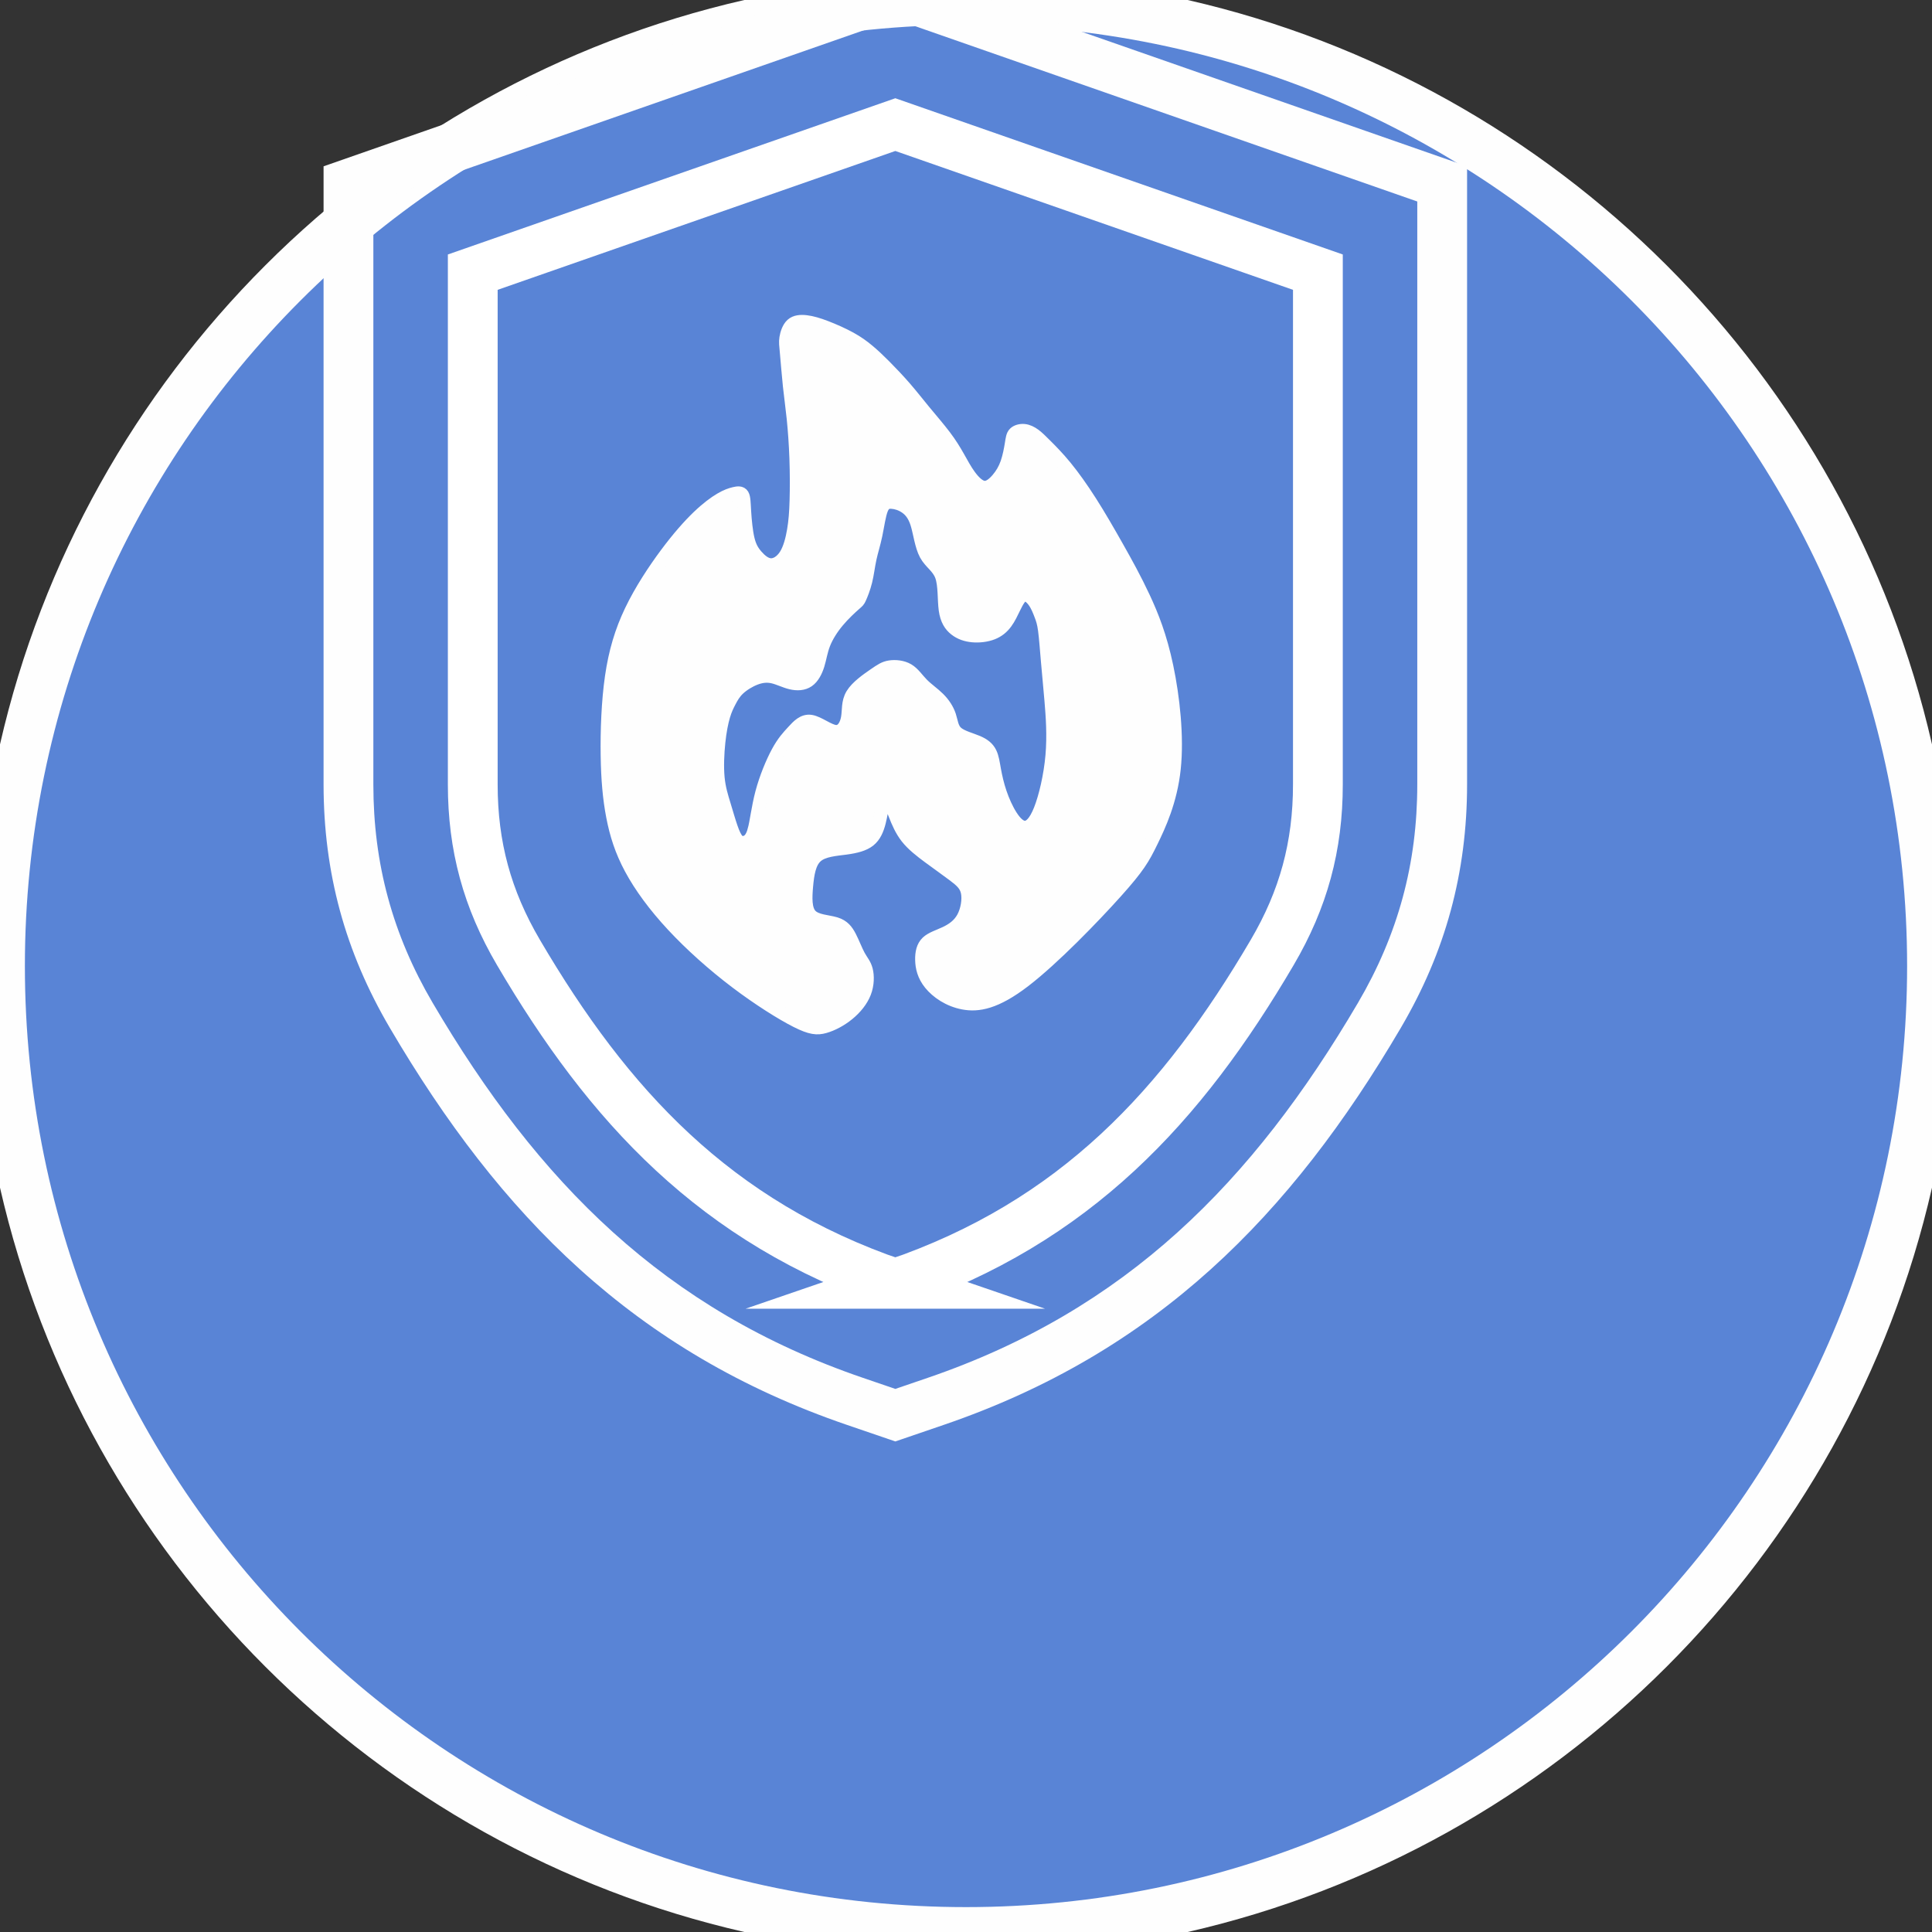 <?xml version="1.0" encoding="UTF-8"?>
<!DOCTYPE svg PUBLIC "-//W3C//DTD SVG 1.1//EN" "http://www.w3.org/Graphics/SVG/1.1/DTD/svg11.dtd">
<!-- Creator: CorelDRAW -->
<svg xmlns="http://www.w3.org/2000/svg" xml:space="preserve" width="29.104mm" height="29.104mm" version="1.1" style="shape-rendering:geometricPrecision; text-rendering:geometricPrecision; image-rendering:optimizeQuality; fill-rule:evenodd; clip-rule:evenodd"
viewBox="0 0 2910.42 2910.42"
 xmlns:xlink="http://www.w3.org/1999/xlink"
 xmlns:xodm="http://www.corel.com/coreldraw/odm/2003">
 <rect x="0" y="0" width="2910.42" height="2910.42" fill="#333333" stroke="none"/>
 <defs>
  <style type="text/css">
   <![CDATA[
    .str0 {stroke:white;stroke-width:75;stroke-miterlimit:22.926}
    .str1 {stroke:#FEFEFE;stroke-width:20;stroke-miterlimit:22.926}
    .fil2 {fill:none}
    .fil3 {fill:#FEFEFE}
    .fil0 {fill:#5984D6}
    .fil1 {fill:#FEFEFE;fill-rule:nonzero}
   ]]>
  </style>
 </defs>
 <g id="Слой_x0020_1">
  <path class="fil0" d="M1455.99 0c803.08,0.42 1454.01,651.35 1454.43,1454.43l0 1.56c-0.42,803.08 -651.35,1454.01 -1454.43,1454.43l-1.56 0c-803.08,-0.42 -1454.01,-651.35 -1454.43,-1454.43l0 -1.56c0.42,-803.08 651.35,-1454.01 1454.43,-1454.43l1.56 0z"/>
  <path class="fil1" d="M1789.11 0c278.15,63.56 526.71,204.8 721.61,399.7 194.9,194.9 336.14,443.46 399.7,721.61l0 667.8c-63.56,278.15 -204.8,526.71 -399.7,721.61 -194.9,194.9 -443.46,336.14 -721.61,399.7l-667.8 0c-278.15,-63.56 -526.71,-204.8 -721.61,-399.7 -194.9,-194.9 -336.14,-443.46 -399.7,-721.61l0 -667.8c63.56,-278.15 204.8,-526.71 399.7,-721.61 194.9,-194.9 443.46,-336.14 721.61,-399.7l667.8 0zm668.59 452.72c-256.54,-256.54 -610.99,-415.23 -1002.49,-415.23 -391.5,0 -745.95,158.69 -1002.49,415.23 -256.54,256.54 -415.23,610.99 -415.23,1002.49 0,391.5 158.69,745.95 415.23,1002.49 256.54,256.54 610.99,415.23 1002.49,415.23 391.5,0 745.95,-158.69 1002.49,-415.23 256.54,-256.54 415.23,-610.99 415.23,-1002.49 0,-391.5 -158.69,-745.95 -415.23,-1002.49z"/>
  <path class="fil1" d="M1276.16 2146.6c-159.97,-54.69 -290.82,-133.58 -402.64,-234.48 -111.11,-100.27 -203.15,-222.17 -286.19,-363.6 -33.78,-57.53 -58.76,-115.99 -75.22,-176.56 -16.55,-60.86 -24.67,-123.92 -24.67,-190.31l0 -931.11 717.58 -250.54 287.44 0 717.58 250.54 0 931.11c0,66.39 -8.12,129.45 -24.67,190.31 -16.46,60.57 -41.44,119.03 -75.22,176.56 -83.04,141.43 -175.08,263.33 -286.2,363.6 -111.81,100.9 -242.66,179.79 -402.63,234.48l-72.58 24.82 -72.58 -24.82zm-352.54 -290.14c104.51,94.31 226.88,168.07 376.56,219.24l48.56 16.6 48.56 -16.6c149.67,-51.17 272.05,-124.93 376.55,-219.24 105.2,-94.93 192.67,-210.9 271.84,-345.74 30.11,-51.28 52.47,-103.73 67.32,-158.38 14.78,-54.35 22.03,-110.9 22.03,-170.69l0 -878.11 -786.3 -274.54 -786.3 274.54 0 878.11c0,59.79 7.25,116.34 22.03,170.69 14.85,54.65 37.21,107.1 67.32,158.38 79.17,134.84 166.64,250.81 271.83,345.74z"/>
  <path class="fil2 str0" d="M1348.74 1933.99c271.69,-92.89 432.64,-269.11 567.73,-499.17 47.13,-80.27 68.84,-160.09 68.84,-253.17l0 -771.67 -636.57 -222.26 -636.57 222.26 0 771.67c0,93.08 21.71,172.9 68.84,253.17 135.09,230.06 296.04,406.28 567.73,499.17z"/>
  <path class="fil3 str1" d="M1199.71 1537.99c-21.99,-11.13 -56.66,-32.86 -90.82,-58.74 -34.14,-25.87 -67.79,-55.88 -95.21,-85.38 -27.43,-29.5 -48.64,-58.47 -63.13,-85.39 -14.5,-26.91 -22.25,-51.74 -27.43,-78.65 -5.17,-26.91 -7.77,-55.89 -8.28,-92.38 -0.52,-36.47 1.04,-80.46 6.47,-117.98 5.44,-37.51 14.74,-68.56 29.49,-99.36 14.75,-30.79 34.93,-61.31 53.03,-85.64 18.12,-24.31 34.17,-42.43 47.88,-55.63 13.72,-13.19 25.1,-21.46 33.89,-26.64 8.8,-5.17 15.02,-7.25 20.45,-8.54 5.44,-1.29 10.08,-1.81 12.41,2.06 2.33,3.89 2.33,12.17 3.11,24.85 0.77,12.67 2.33,29.75 5.17,41.65 2.85,11.9 6.99,18.64 12.74,25.22 5.76,6.59 13.13,13.02 21.14,13.53 8.03,0.52 16.71,-4.88 22.86,-14.57 6.15,-9.7 9.76,-23.66 12.09,-37.38 2.33,-13.7 3.37,-27.16 3.88,-45.27 0.52,-18.11 0.52,-40.88 -0.26,-62.88 -0.77,-21.99 -2.33,-43.2 -4.14,-60.81 -1.81,-17.59 -3.88,-31.55 -5.69,-48.64 -1.81,-17.07 -3.37,-37.24 -4.49,-49.45 -1.12,-12.2 -1.81,-16.44 -0.78,-22.9 1.03,-6.47 3.8,-15.19 9.01,-19.89 5.23,-4.7 12.91,-5.39 21.44,-4.36 8.55,1.05 17.95,3.8 29.63,8.29 11.69,4.49 25.66,10.7 36.67,16.77 11.02,6.06 19.1,12 26.85,18.47 7.77,6.46 15.22,13.47 24.62,22.92 9.41,9.45 20.76,21.35 30.85,32.99 10.1,11.66 18.92,23.04 29.14,35.43 10.23,12.4 21.86,25.82 30.65,37.46 8.8,11.64 14.78,21.52 20.35,31.38 5.58,9.85 10.75,19.68 17.22,28.47 6.46,8.79 14.22,16.52 21.72,17.29 7.51,0.79 14.76,-5.41 20.71,-12.38 5.96,-6.97 10.62,-14.74 13.98,-24.31 3.36,-9.57 5.44,-20.96 6.73,-28.99 1.29,-8.01 1.81,-12.66 4.91,-15.77 3.11,-3.1 8.8,-4.66 14.23,-4.14 5.43,0.52 10.61,3.11 15.53,6.72 4.91,3.63 9.57,8.29 17.07,15.79 7.51,7.51 17.86,17.86 29.5,32.08 11.64,14.23 24.59,32.35 37.78,53.04 13.2,20.7 26.65,43.99 40.09,67.79 13.46,23.81 26.92,48.13 39.86,75.81 12.94,27.69 25.35,58.73 34.93,104.26 9.58,45.55 16.3,105.58 11.12,153.96 -5.17,48.39 -22.24,85.13 -34.4,109.97 -12.16,24.84 -19.41,37.78 -53.31,75.55 -33.89,37.79 -94.43,100.39 -137.91,133.77 -43.47,33.38 -69.86,37.51 -91.85,33.37 -21.99,-4.13 -39.59,-16.56 -49.68,-28.97 -10.08,-12.42 -12.68,-24.85 -12.94,-35.71 -0.25,-10.87 1.82,-20.18 8.29,-26.39 6.46,-6.21 17.33,-9.31 27.68,-14.23 10.35,-4.91 20.18,-11.65 26.39,-23.03 6.21,-11.39 8.8,-27.43 6.47,-38.55 -2.32,-11.13 -9.58,-17.33 -20.19,-25.36 -10.6,-8.02 -24.57,-17.85 -37.51,-27.43 -12.93,-9.57 -24.84,-18.88 -33.39,-29.74 -8.53,-10.87 -13.7,-23.3 -18.1,-34.42 -4.4,-11.13 -8.02,-20.96 -10.87,-24.84 -2.84,-3.88 -4.92,-1.81 -6.72,5.43 -1.81,7.25 -3.37,19.68 -6.22,30.8 -2.84,11.13 -6.97,20.95 -15,27.42 -8.02,6.47 -19.93,9.57 -35.19,11.64 -15.27,2.07 -33.89,3.12 -44.5,12.42 -10.61,9.32 -13.2,26.91 -14.82,44.61 -1.62,17.71 -2.29,35.53 6.2,44.5 8.5,8.96 26.15,9.08 37.6,12.59 11.47,3.52 16.73,10.42 21.5,19.65 4.79,9.25 9.1,20.82 13.48,28.84 4.4,8.02 8.91,12.49 11.15,21.19 2.26,8.71 2.26,21.65 -2.4,33.81 -4.66,12.15 -13.98,23.54 -25.1,32.58 -11.13,9.06 -24.07,15.8 -35.2,18.9 -11.12,3.11 -20.43,2.59 -42.43,-8.53z"/>
  <path class="fil0 str1" d="M1136.03 1251.06c3.53,-12.57 5.74,-34.17 11.69,-56.66 5.95,-22.49 15.66,-45.87 24.04,-61.31 8.38,-15.43 15.43,-22.92 22.93,-31.08 7.5,-8.16 15.43,-16.98 26.88,-15.18 11.46,1.81 26.42,14.23 36.88,15.26 10.47,1.04 16.42,-9.33 18.42,-20.61 2,-11.28 0.04,-23.49 6.99,-35.11 6.96,-11.61 22.84,-22.63 33.26,-29.81 10.42,-7.17 15.4,-10.48 23.36,-11.72 7.96,-1.23 18.9,-0.39 27.19,4.52 8.29,4.91 13.93,13.88 21.49,21.54 7.57,7.67 17.08,14.03 24.69,21.62 7.62,7.59 13.36,16.41 16.42,25.66 3.06,9.25 3.44,18.93 10.73,25.5 7.3,6.57 21.5,10.03 31.46,14.26 9.97,4.24 15.7,9.26 19.11,16.1 3.42,6.85 4.53,15.52 6.4,25.81 1.88,10.29 4.52,22.2 8.71,34.54 4.19,12.35 9.93,25.14 16.32,35.06 6.39,9.93 13.45,16.98 20.94,16.98 7.5,0 15.44,-7.05 23.14,-26.51 7.71,-19.45 15.18,-51.31 17.82,-81.74 2.65,-30.42 0.47,-59.43 -1.5,-82.75 -1.97,-23.32 -3.74,-40.95 -5.28,-58.81 -1.54,-17.86 -2.87,-35.94 -4.41,-47.41 -1.54,-11.46 -3.31,-16.31 -5.74,-22.71 -2.42,-6.39 -5.5,-14.33 -10.13,-20.73 -4.63,-6.39 -10.81,-11.24 -16.1,-9.48 -5.29,1.77 -9.7,10.15 -13.77,18.43 -4.06,8.28 -7.77,16.47 -12.85,23.3 -5.07,6.84 -11.49,12.32 -20.22,15.72 -8.72,3.41 -19.75,4.74 -29.67,3.85 -9.92,-0.88 -18.74,-3.96 -26.02,-9.7 -7.27,-5.73 -13.01,-14.11 -15.12,-29.29 -2.11,-15.18 -0.6,-37.16 -5.67,-51.05 -5.07,-13.89 -16.73,-19.69 -23.66,-32.52 -6.92,-12.82 -9.13,-32.66 -13.32,-46.11 -4.18,-13.45 -10.36,-20.51 -17.2,-25.14 -6.83,-4.63 -14.32,-6.83 -20.72,-7.28 -6.39,-0.44 -11.69,0.89 -15.44,9.93 -3.74,9.04 -5.95,25.79 -8.82,39.46 -2.86,13.67 -6.39,24.26 -8.82,35.5 -2.42,11.25 -3.75,23.15 -6.4,33.95 -2.64,10.81 -6.6,20.52 -8.81,25.37 -2.2,4.85 -2.65,4.85 -8.16,9.7 -5.51,4.85 -16.1,14.55 -25.14,25.35 -9.04,10.81 -16.53,22.71 -20.94,33.95 -4.41,11.25 -5.74,21.84 -8.83,31.76 -3.08,9.92 -7.93,19.18 -14.99,24.03 -7.05,4.85 -16.31,5.29 -25.57,3.08 -9.26,-2.2 -18.52,-7.05 -27.34,-9.04 -8.82,-1.98 -17.2,-1.09 -26.24,2.32 -9.04,3.42 -18.73,9.36 -25.35,15.53 -6.61,6.18 -10.15,12.58 -13.46,18.86 -3.31,6.29 -6.39,12.47 -9.26,22.17 -2.86,9.7 -5.51,22.93 -7.27,39.68 -1.76,16.76 -2.65,37.05 -1.11,53.36 1.55,16.32 5.52,28.67 9.27,41.02 3.75,12.35 7.27,24.69 10.54,34.12 3.27,9.44 6.27,15.97 9.8,19.49 3.53,3.53 7.58,4.06 12.03,2.56 4.45,-1.5 9.3,-5.02 12.82,-17.59z"/>
 </g>
</svg>
